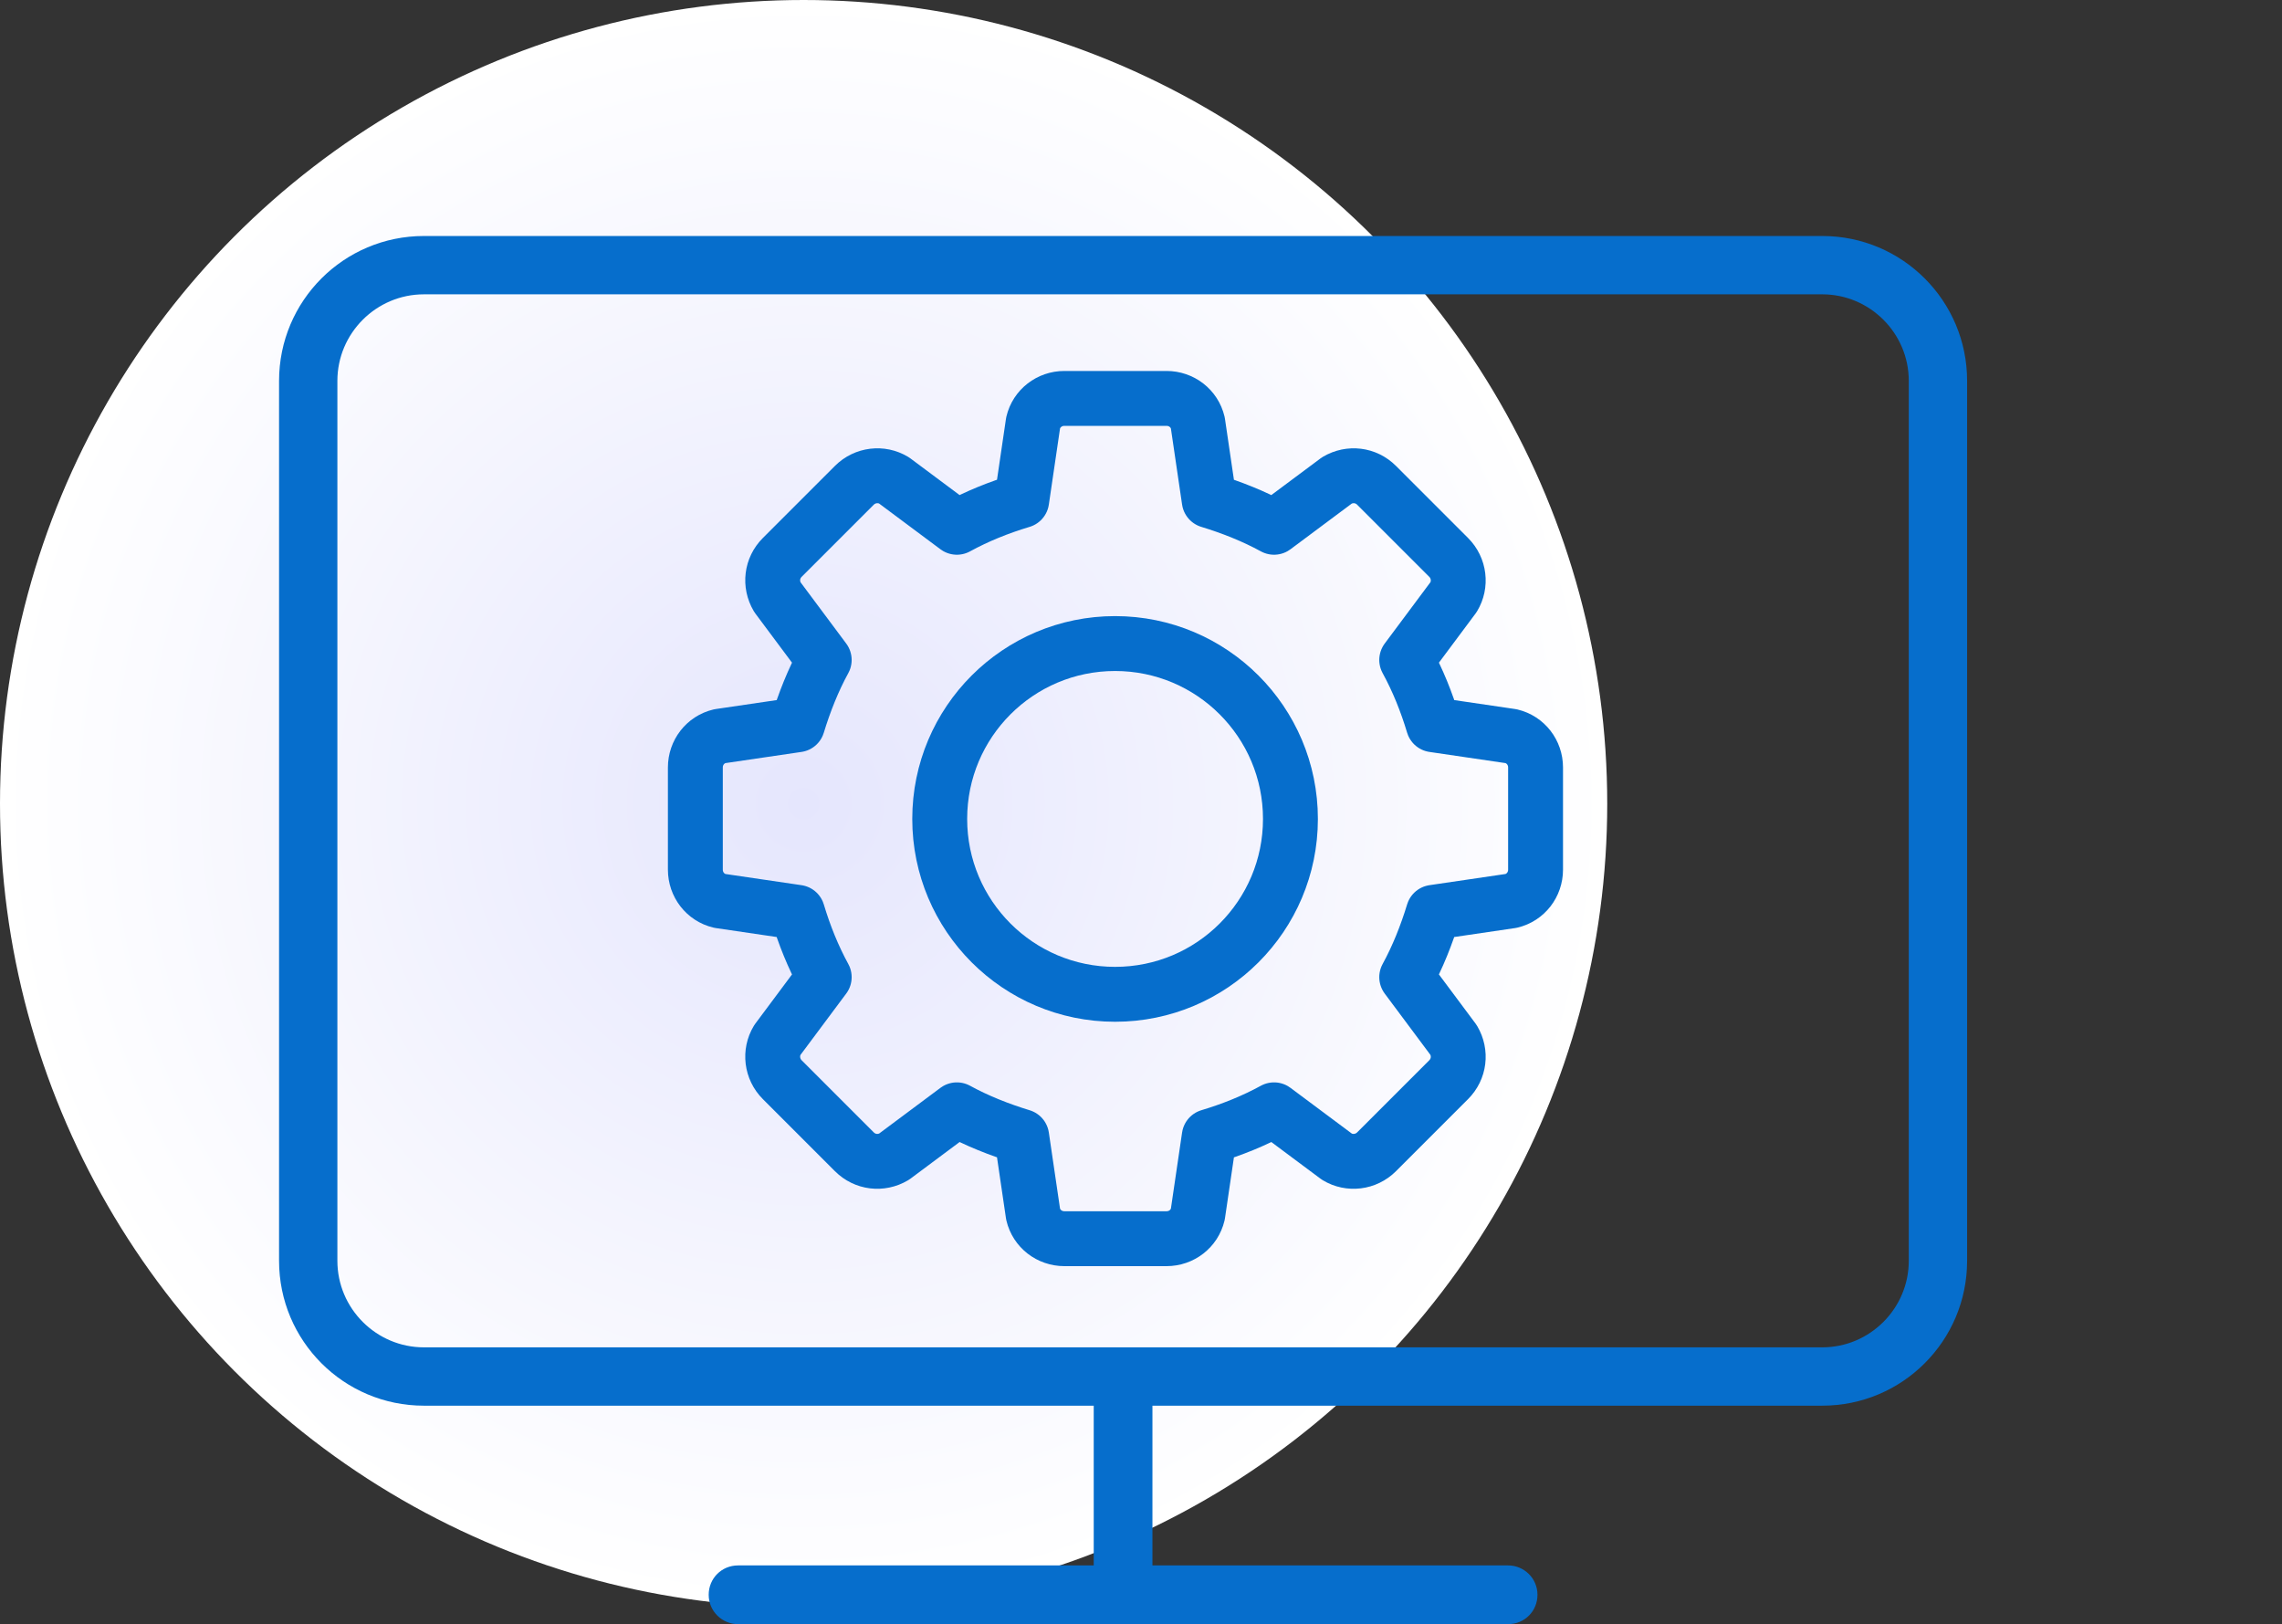 <?xml version="1.0" encoding="UTF-8"?><svg id="Layer_2" xmlns="http://www.w3.org/2000/svg" xmlns:xlink="http://www.w3.org/1999/xlink" viewBox="0 0 59.86 42.6"><rect x="0" y="0" width="59.86" height="42.6" fill="#333333" stroke="none"/><defs><style>.cls-1,.cls-2{fill:none;}.cls-3{fill:#066ecc;}.cls-2{stroke:#066ecc;stroke-linecap:round;stroke-linejoin:round;stroke-width:1.44px;}.cls-4{fill:url(#radial-gradient);}</style><radialGradient id="radial-gradient" cx="21.08" cy="21.08" fx="21.08" fy="21.08" r="21.08" gradientUnits="userSpaceOnUse"><stop offset="0" stop-color="#e5e6fd"/><stop offset="1" stop-color="#fff"/></radialGradient></defs><g id="Layer_1-2"><circle class="cls-4" cx="21.08" cy="21.08" r="21.08"/><circle class="cls-1" cx="38.78" cy="21.08" r="21.08"/><path class="cls-3" d="M47.8,36.87H11.12c-2.1,0-3.8-1.7-3.8-3.8V9.99c0-2.1,1.7-3.8,3.8-3.8h36.68c2.1,0,3.8,1.7,3.8,3.8v23.08c0,2.1-1.7,3.8-3.8,3.8ZM11.12,7.72c-1.25,0-2.27,1.02-2.27,2.27v23.08c0,1.25,1.02,2.27,2.27,2.27h36.68c1.25,0,2.27-1.02,2.27-2.27V9.99c0-1.25-1.02-2.27-2.27-2.27H11.12Z"/><path class="cls-2" d="M39.64,19.31l-2.04-.3c-.18-.6-.41-1.17-.7-1.7l1.23-1.65c.2-.33.15-.76-.13-1.04l-1.89-1.89c-.28-.28-.7-.33-1.04-.13l-1.65,1.23c-.53-.29-1.11-.52-1.7-.7l-.3-2.04c-.09-.38-.43-.64-.82-.64h-2.68c-.39,0-.73.26-.82.64l-.3,2.04c-.6.18-1.17.41-1.7.7l-1.65-1.23c-.33-.2-.76-.15-1.04.13l-1.89,1.89c-.28.28-.33.7-.13,1.04l1.23,1.65c-.29.53-.52,1.11-.7,1.7l-2.04.3c-.38.09-.64.43-.64.82v2.68c0,.39.26.73.64.82l2.04.3c.18.6.41,1.17.7,1.7l-1.23,1.65c-.2.33-.15.76.13,1.04l1.89,1.89c.28.28.7.33,1.04.13l1.65-1.23c.53.29,1.11.52,1.7.7l.3,2.04c.09.38.43.64.82.64h2.68c.39,0,.73-.26.82-.64l.3-2.04c.6-.18,1.17-.41,1.7-.7l1.65,1.23c.33.2.76.15,1.04-.13l1.89-1.89c.28-.28.33-.7.13-1.04l-1.23-1.65c.29-.53.52-1.11.7-1.7l2.04-.3c.38-.09.64-.43.64-.82v-2.68c0-.39-.26-.73-.64-.82Z"/><circle class="cls-2" cx="29.25" cy="21.48" r="4.6"/><path class="cls-3" d="M29.46,42.6c-.42,0-.77-.29-.77-.65v-5.75c0-.36.34-.65.77-.65s.77.29.77.65v5.75c0,.36-.34.65-.77.65Z"/><path class="cls-3" d="M39.56,42.6h-20.2c-.42,0-.77-.34-.77-.77s.34-.77.77-.77h20.2c.42,0,.77.34.77.77s-.34.77-.77.77Z"/></g></svg>